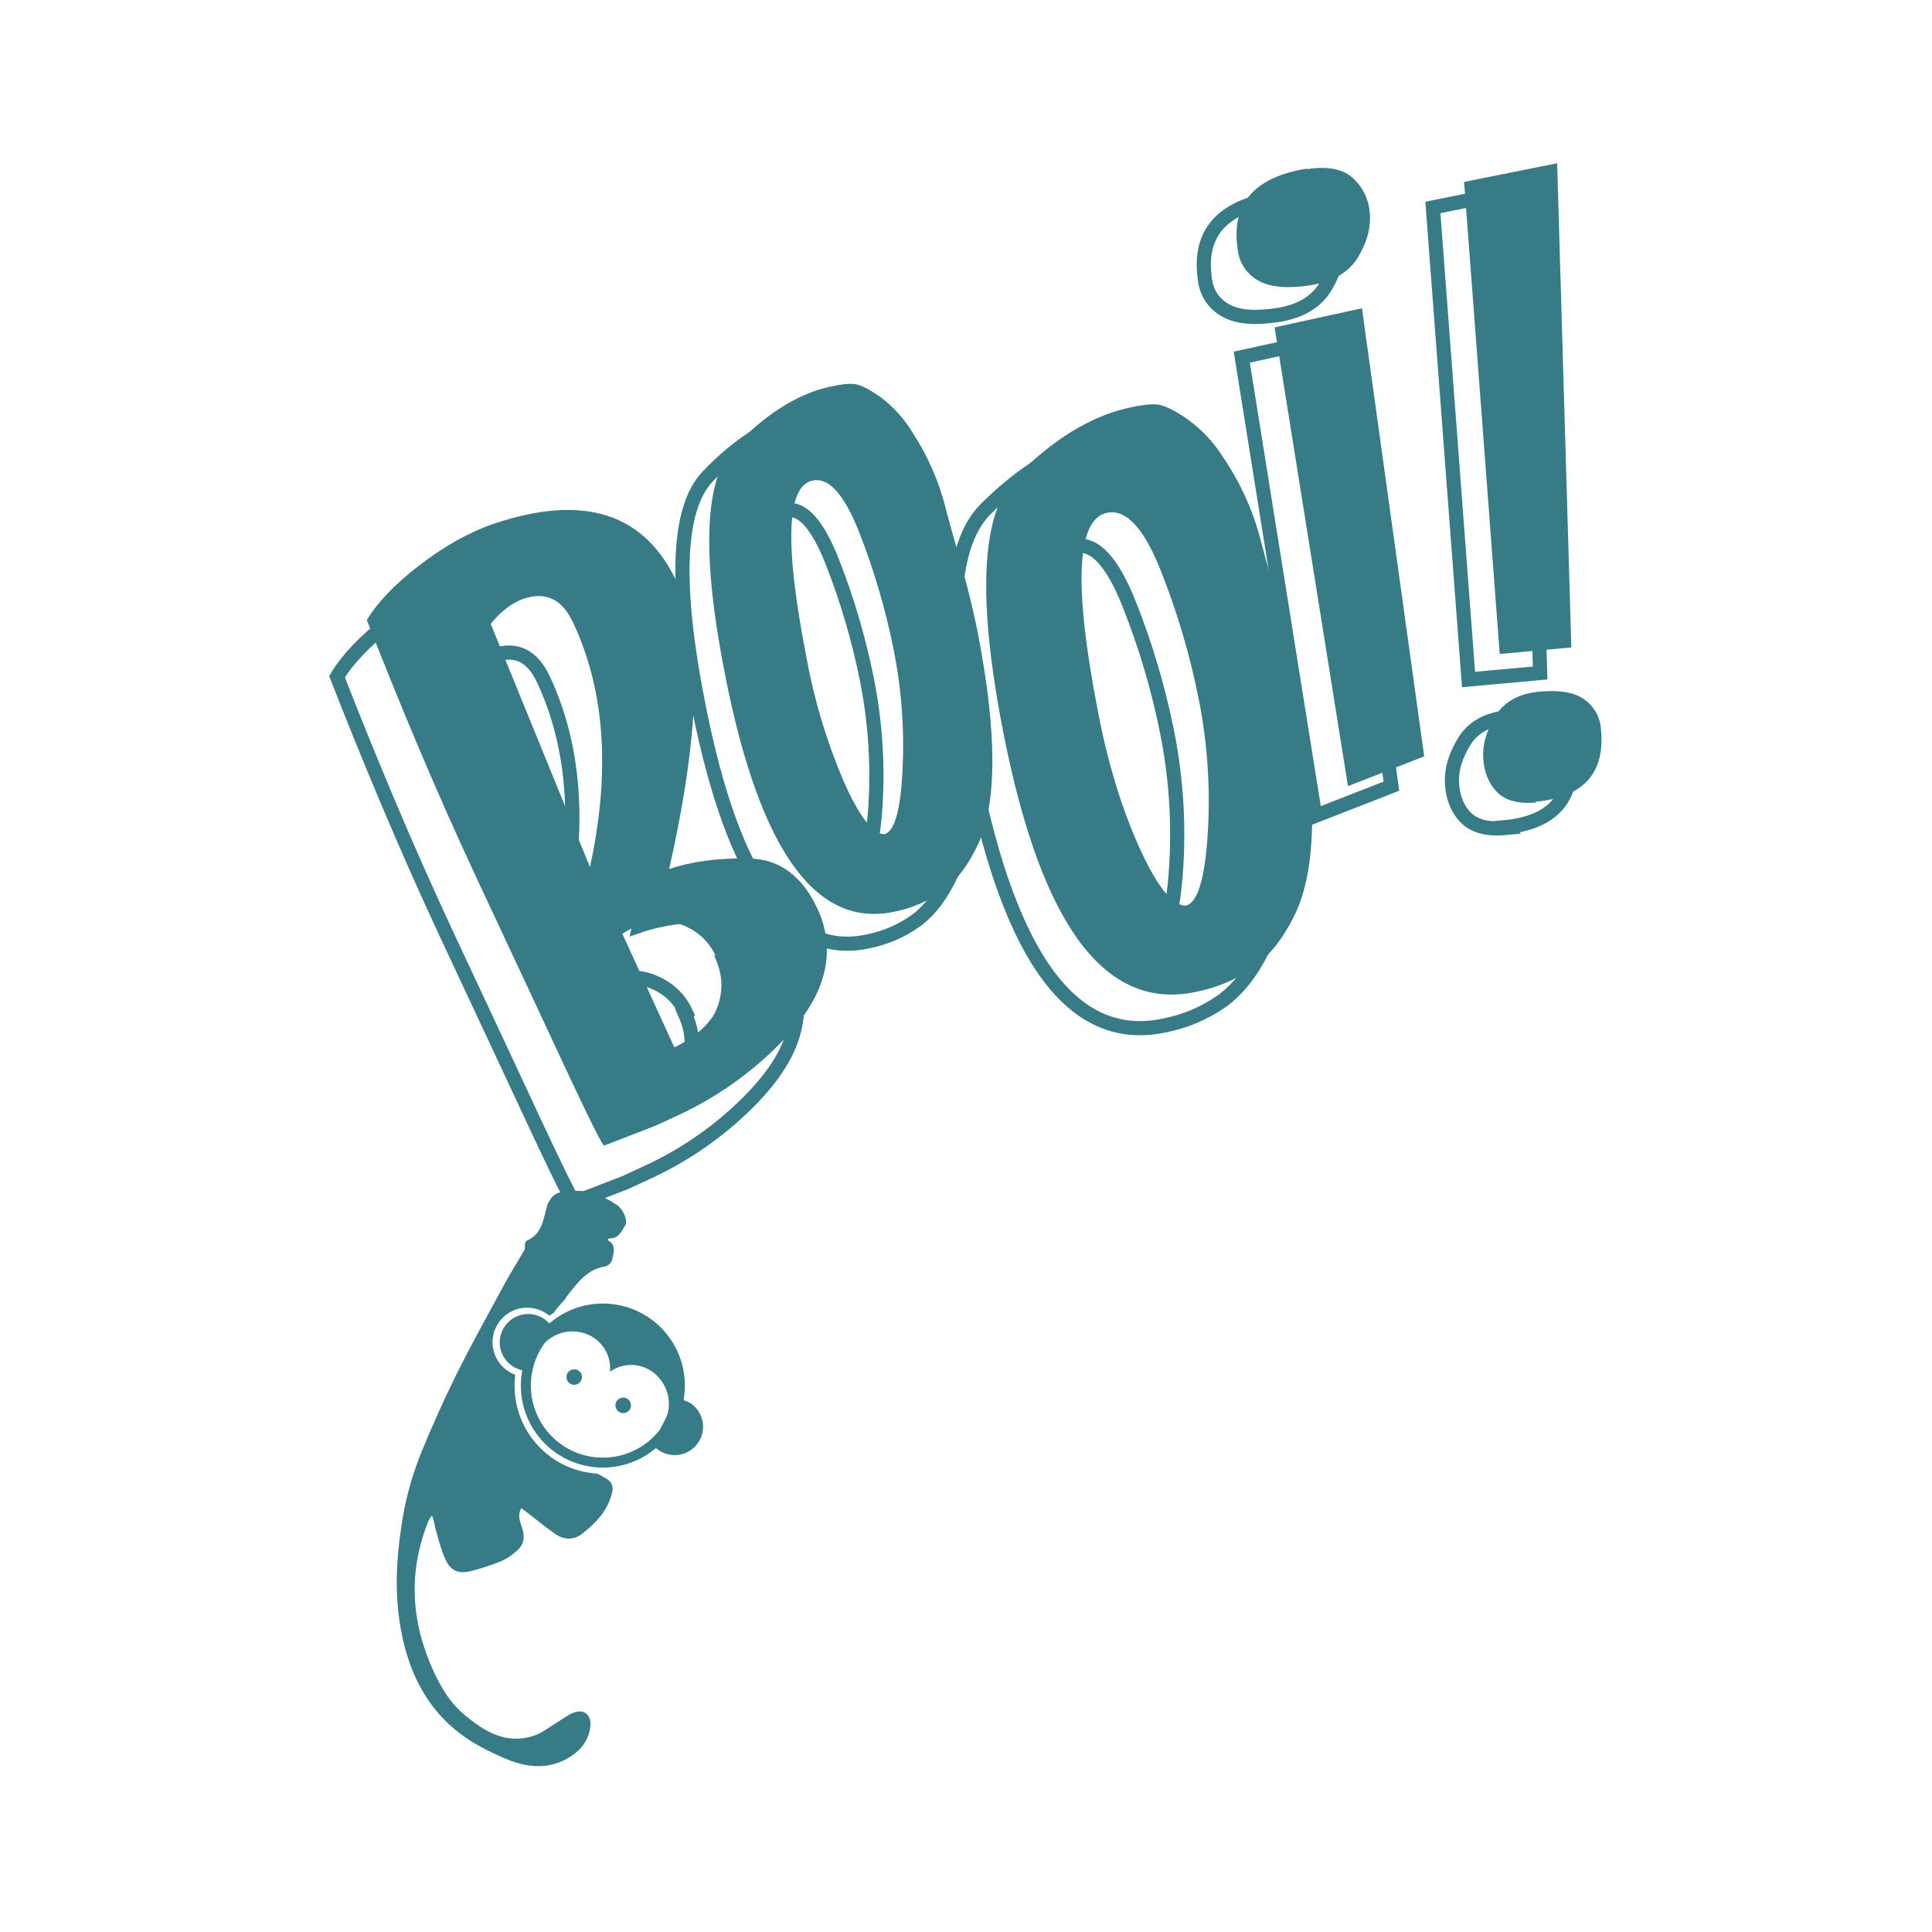 <svg width="142" height="142" viewBox="0 0 142 142" fill="none" xmlns="http://www.w3.org/2000/svg">
<path fill-rule="evenodd" clip-rule="evenodd" d="M43.391 126.869C43.472 126.045 42.916 125.581 42.155 125.881C41.681 126.064 41.271 126.406 40.829 126.671C40.326 126.969 39.853 127.359 39.311 127.547C37.178 128.291 35.529 127.225 34.022 125.937C33.027 125.082 32.371 123.938 31.822 122.741C30.196 119.13 29.996 115.482 31.495 111.779C31.568 111.639 31.654 111.506 31.752 111.381C31.856 111.667 31.931 111.961 31.977 112.263C32.216 113.076 32.408 113.918 32.771 114.679C33.15 115.471 33.719 115.686 34.578 115.482C35.358 115.287 36.122 115.037 36.865 114.733C37.27 114.546 37.645 114.296 37.97 113.993C38.513 113.535 38.606 112.98 38.379 112.302C38.233 111.852 38.004 111.383 38.319 110.843L38.694 111.129C39.388 111.662 40.062 112.223 40.779 112.724C41.435 113.182 42.146 113.232 42.809 112.715C43.81 111.933 44.652 111.033 44.982 109.749C45.117 109.213 44.955 108.881 44.46 108.617C44.279 108.512 44.1 108.408 43.904 108.31C43.02 108.258 42.157 108.025 41.368 107.626C40.578 107.227 39.879 106.67 39.313 105.99C38.748 105.31 38.328 104.52 38.079 103.671C37.831 102.822 37.76 101.931 37.87 101.053C37.758 101.007 37.649 100.955 37.545 100.896C37.245 100.736 36.979 100.517 36.765 100.252C36.551 99.987 36.392 99.681 36.298 99.354C36.204 99.026 36.177 98.683 36.219 98.345C36.26 98.007 36.369 97.68 36.54 97.385C36.71 97.09 36.938 96.832 37.21 96.626C37.481 96.421 37.792 96.272 38.123 96.189C38.453 96.106 38.797 96.091 39.133 96.143C39.47 96.196 39.793 96.316 40.082 96.495C40.187 96.558 40.287 96.625 40.383 96.7C40.483 96.625 40.589 96.556 40.695 96.487C40.953 96.131 41.239 95.795 41.548 95.482C41.569 95.415 41.598 95.353 41.642 95.295C42.413 94.348 43.101 93.293 44.477 93.083C44.593 93.052 44.7 92.993 44.788 92.912C44.877 92.831 44.944 92.73 44.986 92.618C45.086 92.097 45.361 91.496 44.638 91.138C44.727 91.069 44.769 91.012 44.809 91.014C45.478 91.048 45.691 90.47 45.955 90.062C46.18 89.712 45.78 88.859 45.353 88.571C44.36 87.906 43.303 87.439 42.061 87.535C41.423 87.583 40.772 87.56 40.403 88.231L40.243 88.509C39.938 89.536 39.884 90.71 38.685 91.206L38.581 91.388C38.569 91.555 38.613 91.748 38.538 91.88C38.091 92.672 37.591 93.439 37.155 94.24C35.929 96.5 34.674 98.749 33.528 101.053C32.574 102.99 31.691 104.961 30.882 106.963C30.209 108.67 29.741 110.452 29.487 112.269C29.118 114.719 29.012 117.175 29.437 119.618C30.092 123.385 31.818 126.481 35.298 128.37C35.953 128.728 36.628 129.048 37.32 129.329C38.869 129.952 40.428 130.055 41.896 129.131C42.722 128.614 43.293 127.872 43.389 126.869H43.391Z" fill="#377B87"/>
<path d="M42.49 100.718C42.425 100.681 42.353 100.656 42.279 100.646C42.205 100.637 42.129 100.642 42.056 100.661C41.984 100.681 41.916 100.714 41.856 100.76C41.797 100.806 41.747 100.863 41.709 100.928C41.672 100.993 41.648 101.064 41.638 101.139C41.628 101.213 41.633 101.289 41.653 101.361C41.672 101.434 41.706 101.502 41.751 101.561C41.797 101.621 41.854 101.671 41.919 101.708C42.05 101.784 42.206 101.805 42.353 101.765C42.499 101.726 42.624 101.63 42.7 101.499C42.776 101.368 42.796 101.211 42.757 101.065C42.718 100.919 42.622 100.794 42.49 100.718ZM46.091 102.797C46.026 102.759 45.954 102.735 45.88 102.725C45.805 102.715 45.73 102.72 45.657 102.74C45.584 102.759 45.517 102.793 45.457 102.838C45.397 102.884 45.347 102.941 45.31 103.006C45.273 103.071 45.248 103.143 45.238 103.217C45.229 103.292 45.234 103.367 45.253 103.44C45.273 103.512 45.306 103.58 45.352 103.64C45.398 103.699 45.455 103.749 45.52 103.787C45.651 103.863 45.807 103.883 45.953 103.844C46.1 103.805 46.224 103.709 46.3 103.577C46.376 103.446 46.397 103.29 46.357 103.144C46.318 102.997 46.222 102.872 46.091 102.797Z" fill="#377B87"/>
<path d="M50.681 103.099C50.543 103.019 50.395 102.956 50.242 102.909C50.464 101.683 50.3 100.419 49.774 99.289C49.247 98.16 48.384 97.222 47.302 96.603C46.22 95.985 44.974 95.717 43.733 95.836C42.493 95.956 41.32 96.457 40.376 97.27C40.156 97.025 39.88 96.835 39.572 96.716C39.263 96.598 38.931 96.554 38.603 96.588C38.275 96.623 37.959 96.735 37.682 96.915C37.406 97.094 37.175 97.337 37.01 97.623C36.845 97.909 36.75 98.23 36.733 98.56C36.716 98.89 36.777 99.219 36.912 99.52C37.046 99.822 37.251 100.087 37.507 100.295C37.764 100.502 38.066 100.646 38.389 100.714C38.156 101.939 38.308 103.206 38.825 104.341C39.342 105.476 40.199 106.422 41.277 107.049C42.355 107.676 43.601 107.953 44.843 107.842C46.085 107.731 47.262 107.237 48.211 106.429C48.427 106.62 48.681 106.764 48.956 106.852C49.231 106.94 49.521 106.969 49.808 106.939C50.095 106.909 50.373 106.82 50.624 106.677C50.874 106.534 51.093 106.34 51.265 106.109C51.437 105.877 51.559 105.612 51.623 105.331C51.688 105.049 51.693 104.758 51.639 104.474C51.584 104.191 51.472 103.921 51.308 103.684C51.145 103.446 50.933 103.245 50.688 103.093L50.681 103.099ZM41.665 106.429C41.02 106.055 40.461 105.55 40.025 104.946C39.588 104.343 39.284 103.654 39.131 102.925C38.978 102.195 38.98 101.442 39.138 100.714C39.295 99.986 39.604 99.299 40.045 98.698C40.962 97.781 42.38 97.593 43.506 98.239C43.951 98.498 44.313 98.879 44.548 99.337C44.783 99.796 44.88 100.312 44.83 100.825C45.248 100.524 45.744 100.351 46.258 100.325C46.772 100.299 47.283 100.422 47.729 100.679C49.012 101.419 49.575 103.16 48.832 104.446L48.478 105.111C47.69 106.112 46.568 106.796 45.317 107.038C44.066 107.28 42.769 107.064 41.665 106.429Z" fill="#377B87"/>
<path d="M90.38 42.31C91.116 45.168 92.236 48.521 93.007 52.526C93.778 56.53 94.15 59.979 94.12 62.879C94.091 65.779 93.649 68.07 92.828 69.744C92.006 71.418 91.006 72.702 89.828 73.565C88.562 74.455 87.124 75.069 85.606 75.367C78.935 76.803 74.269 70.572 71.479 56.57C69.474 46.477 69.755 40.121 72.422 37.444C75.088 34.767 77.796 33.105 80.511 32.472C81.52 32.242 82.27 32.142 82.764 32.203C83.258 32.263 83.974 32.607 84.912 33.245C85.85 33.883 86.755 34.823 87.599 36.099C88.862 37.96 89.795 40.024 90.357 42.202L90.38 42.31ZM78.351 54.61C79.07 58.407 80.081 61.757 81.378 64.657C82.679 67.559 83.826 69.006 84.826 69.035C85.698 68.843 86.242 67.086 86.448 63.736C86.657 60.427 86.436 57.106 85.79 53.856C85.143 50.606 84.2 47.422 82.973 44.345C81.732 41.242 80.421 39.869 79.058 40.156C76.806 40.605 76.57 45.395 78.351 54.612V54.61ZM67.541 39.562C68.204 42.137 69.209 45.158 69.907 48.76C70.606 52.363 70.966 55.463 70.971 58.069C70.975 60.675 70.618 62.727 69.928 64.221C69.238 65.716 68.39 66.859 67.383 67.622C66.307 68.407 65.071 68.945 63.764 69.198C58.028 70.421 53.946 64.774 51.401 52.175C49.572 43.092 49.752 37.386 52.026 35.009C54.3 32.632 56.613 31.167 58.943 30.631C59.813 30.437 60.457 30.356 60.884 30.422C61.312 30.489 61.927 30.798 62.744 31.373C63.684 32.079 64.48 32.959 65.089 33.965C66.196 35.656 67.017 37.517 67.52 39.475L67.541 39.562ZM57.301 50.489C57.865 53.598 58.774 56.635 60.011 59.543C61.16 62.161 62.162 63.473 63.026 63.504C63.776 63.339 64.226 61.767 64.37 58.759C64.516 55.784 64.293 52.803 63.703 49.882C63.114 46.957 62.271 44.089 61.182 41.311C60.082 38.514 58.937 37.267 57.766 37.513C55.835 37.894 55.672 42.202 57.301 50.489Z" stroke="#377B87" stroke-width="1.042"/>
<path d="M47.602 47.138C49.437 51.143 49.233 58.11 46.991 68.038C48.622 67.481 50.567 67.221 52.829 67.256C55.091 67.292 56.784 68.536 57.912 70.994C58.661 72.586 58.787 74.4 58.266 76.079C57.757 77.81 56.483 79.63 54.442 81.546C52.44 83.428 50.148 84.977 47.654 86.132L45.986 86.906L42.211 88.365C41.975 88.242 40.335 84.777 37.207 78.041L32.735 68.482C29.738 62.038 27.129 55.765 24.771 49.74C25.535 48.466 26.802 47.119 28.628 45.716C30.455 44.313 32.275 43.287 34.099 42.662C40.749 40.421 45.24 41.893 47.613 47.065L47.602 47.138ZM36.344 48.149C35.489 48.443 34.654 49.066 33.874 50.009L41.171 67.896C42.686 60.921 42.28 54.941 39.951 49.957C39.146 48.205 37.929 47.607 36.298 48.164L36.344 48.149ZM50.392 74.378C49.945 73.428 49.167 72.673 48.205 72.254C47.173 71.762 46.08 71.73 44.869 72.141C44.405 72.305 43.963 72.524 43.551 72.794L47.371 81.133C47.889 80.911 48.374 80.62 48.813 80.268C49.353 79.89 49.821 79.421 50.198 78.881C50.545 78.304 50.754 77.654 50.809 76.982C50.902 76.206 50.734 75.352 50.306 74.415L50.392 74.378ZM93.633 14.627C95.107 14.392 96.209 14.594 96.937 15.203C97.682 15.836 98.153 16.732 98.251 17.705C98.386 18.747 98.123 19.867 97.456 21.013C96.789 22.16 95.613 22.89 93.924 23.152C92.236 23.415 90.958 23.313 90.091 22.821C89.684 22.603 89.334 22.291 89.071 21.912C88.808 21.532 88.639 21.096 88.577 20.638C88.031 17.229 89.726 15.217 93.689 14.592L93.633 14.627ZM102.268 57.783L96.664 59.97L91.27 26.25L97.692 24.845L102.268 57.783ZM110.613 60.858C109.296 60.979 108.333 60.71 107.722 60.08C107.111 59.451 106.788 58.621 106.723 57.612C106.658 56.603 106.952 55.598 107.603 54.526C108.253 53.455 109.329 52.859 110.836 52.715C112.344 52.571 113.467 52.771 114.172 53.303C114.877 53.803 115.319 54.593 115.375 55.454C115.698 58.698 114.091 60.481 110.557 60.804L110.613 60.858ZM105.316 15.247L112.156 13.877L113.199 49.465L107.936 49.944L105.316 15.247Z" stroke="#377B87" stroke-width="1.042"/>
<path d="M92.697 39.842C93.433 42.703 94.552 46.053 95.323 50.058C96.095 54.063 96.466 57.509 96.439 60.411C96.412 63.313 95.968 65.602 95.144 67.276C94.321 68.95 93.324 70.233 92.144 71.096C90.88 71.986 89.442 72.6 87.924 72.897C81.253 74.333 76.585 68.102 73.796 54.102C71.79 44.01 72.072 37.653 74.74 34.976C77.409 32.299 80.115 30.638 82.827 30.002C83.838 29.773 84.587 29.675 85.081 29.733C85.575 29.791 86.292 30.137 87.228 30.775C88.302 31.543 89.215 32.513 89.915 33.632C91.177 35.493 92.108 37.558 92.667 39.736L92.697 39.842ZM80.669 52.143C81.387 55.941 82.396 59.291 83.697 62.191C84.995 65.091 86.142 66.538 87.143 66.57C88.016 66.376 88.558 64.618 88.767 61.268C88.975 57.961 88.754 54.638 88.106 51.39C87.461 48.14 86.519 44.957 85.291 41.879C84.051 38.775 82.737 37.403 81.374 37.691C79.131 38.137 78.891 42.928 80.669 52.145V52.143ZM69.509 37.37C70.172 39.944 71.177 42.965 71.876 46.568C72.574 50.17 72.935 53.27 72.939 55.877C72.943 58.483 72.585 60.534 71.897 62.029C71.209 63.524 70.358 64.666 69.351 65.431C68.275 66.216 67.039 66.755 65.732 67.009C59.994 68.233 55.912 62.587 53.369 49.989C51.541 40.903 51.72 35.199 53.994 32.821C56.269 30.442 58.581 28.978 60.914 28.442C61.783 28.247 62.427 28.165 62.855 28.234C63.282 28.303 63.897 28.609 64.714 29.185C65.653 29.889 66.451 30.769 67.06 31.774C68.167 33.466 68.988 35.328 69.491 37.286L69.509 37.37ZM59.267 48.298C59.832 51.407 60.741 54.443 61.977 57.35C63.126 59.969 64.129 61.28 64.992 61.312C65.74 61.147 66.192 59.573 66.336 56.567C66.484 53.591 66.26 50.608 65.669 47.687C65.08 44.763 64.237 41.896 63.149 39.119C62.048 36.319 60.903 35.072 59.732 35.318C57.805 35.702 57.645 40.003 59.271 48.298H59.267Z" fill="#377B87"/>
<path d="M49.793 42.976C51.628 46.979 51.424 53.944 49.182 63.874C50.811 63.318 52.758 63.059 55.02 63.094C57.282 63.13 58.977 64.377 60.101 66.83C60.851 68.421 60.978 70.235 60.457 71.915C59.948 73.646 58.672 75.468 56.632 77.382C54.63 79.264 52.339 80.813 49.846 81.968L48.178 82.74L44.402 84.199C44.166 84.076 42.526 80.613 39.398 73.875L34.927 64.318C31.927 57.872 29.321 51.601 26.963 45.576C27.726 44.3 28.993 42.953 30.82 41.552C32.646 40.151 34.466 39.121 36.29 38.498C42.941 36.255 47.444 37.722 49.802 42.899L49.793 42.976ZM38.535 43.987C37.681 44.279 36.845 44.902 36.065 45.847L43.362 63.732C44.877 56.757 44.471 50.779 42.142 45.803C41.337 44.05 40.12 43.451 38.489 44.01L38.535 43.987ZM52.581 70.216C52.134 69.265 51.357 68.51 50.394 68.09C49.351 67.598 48.269 67.566 47.058 67.977C46.595 68.142 46.153 68.362 45.743 68.632L49.56 76.971C50.078 76.748 50.564 76.456 51.005 76.104C51.544 75.726 52.012 75.257 52.389 74.717C52.736 74.14 52.945 73.49 53 72.818C53.094 72.042 52.927 71.188 52.497 70.252L52.581 70.216ZM96.043 12.438C97.517 12.2 98.62 12.402 99.347 13.011C100.092 13.644 100.563 14.54 100.661 15.513C100.796 16.555 100.533 17.675 99.866 18.822C99.199 19.968 98.023 20.698 96.335 20.963C94.646 21.227 93.368 21.121 92.501 20.629C92.091 20.41 91.74 20.097 91.476 19.715C91.212 19.333 91.043 18.894 90.983 18.434C90.437 15.025 92.132 13.013 96.095 12.388L96.043 12.438ZM104.678 55.593L99.074 57.782L93.681 24.063L100.102 22.657L104.678 55.593ZM112.907 58.981C111.589 59.102 110.626 58.833 110.015 58.203C109.404 57.574 109.081 56.744 109.016 55.735C108.952 54.726 109.248 53.721 109.896 52.65C110.545 51.578 111.622 50.982 113.13 50.838C114.637 50.694 115.761 50.894 116.465 51.424C117.168 51.924 117.61 52.716 117.668 53.577C117.994 56.821 116.388 58.604 112.85 58.927L112.907 58.981ZM107.609 13.37L114.449 12L115.492 47.586L110.228 48.067L107.609 13.37Z" fill="#377B87"/>
</svg>
